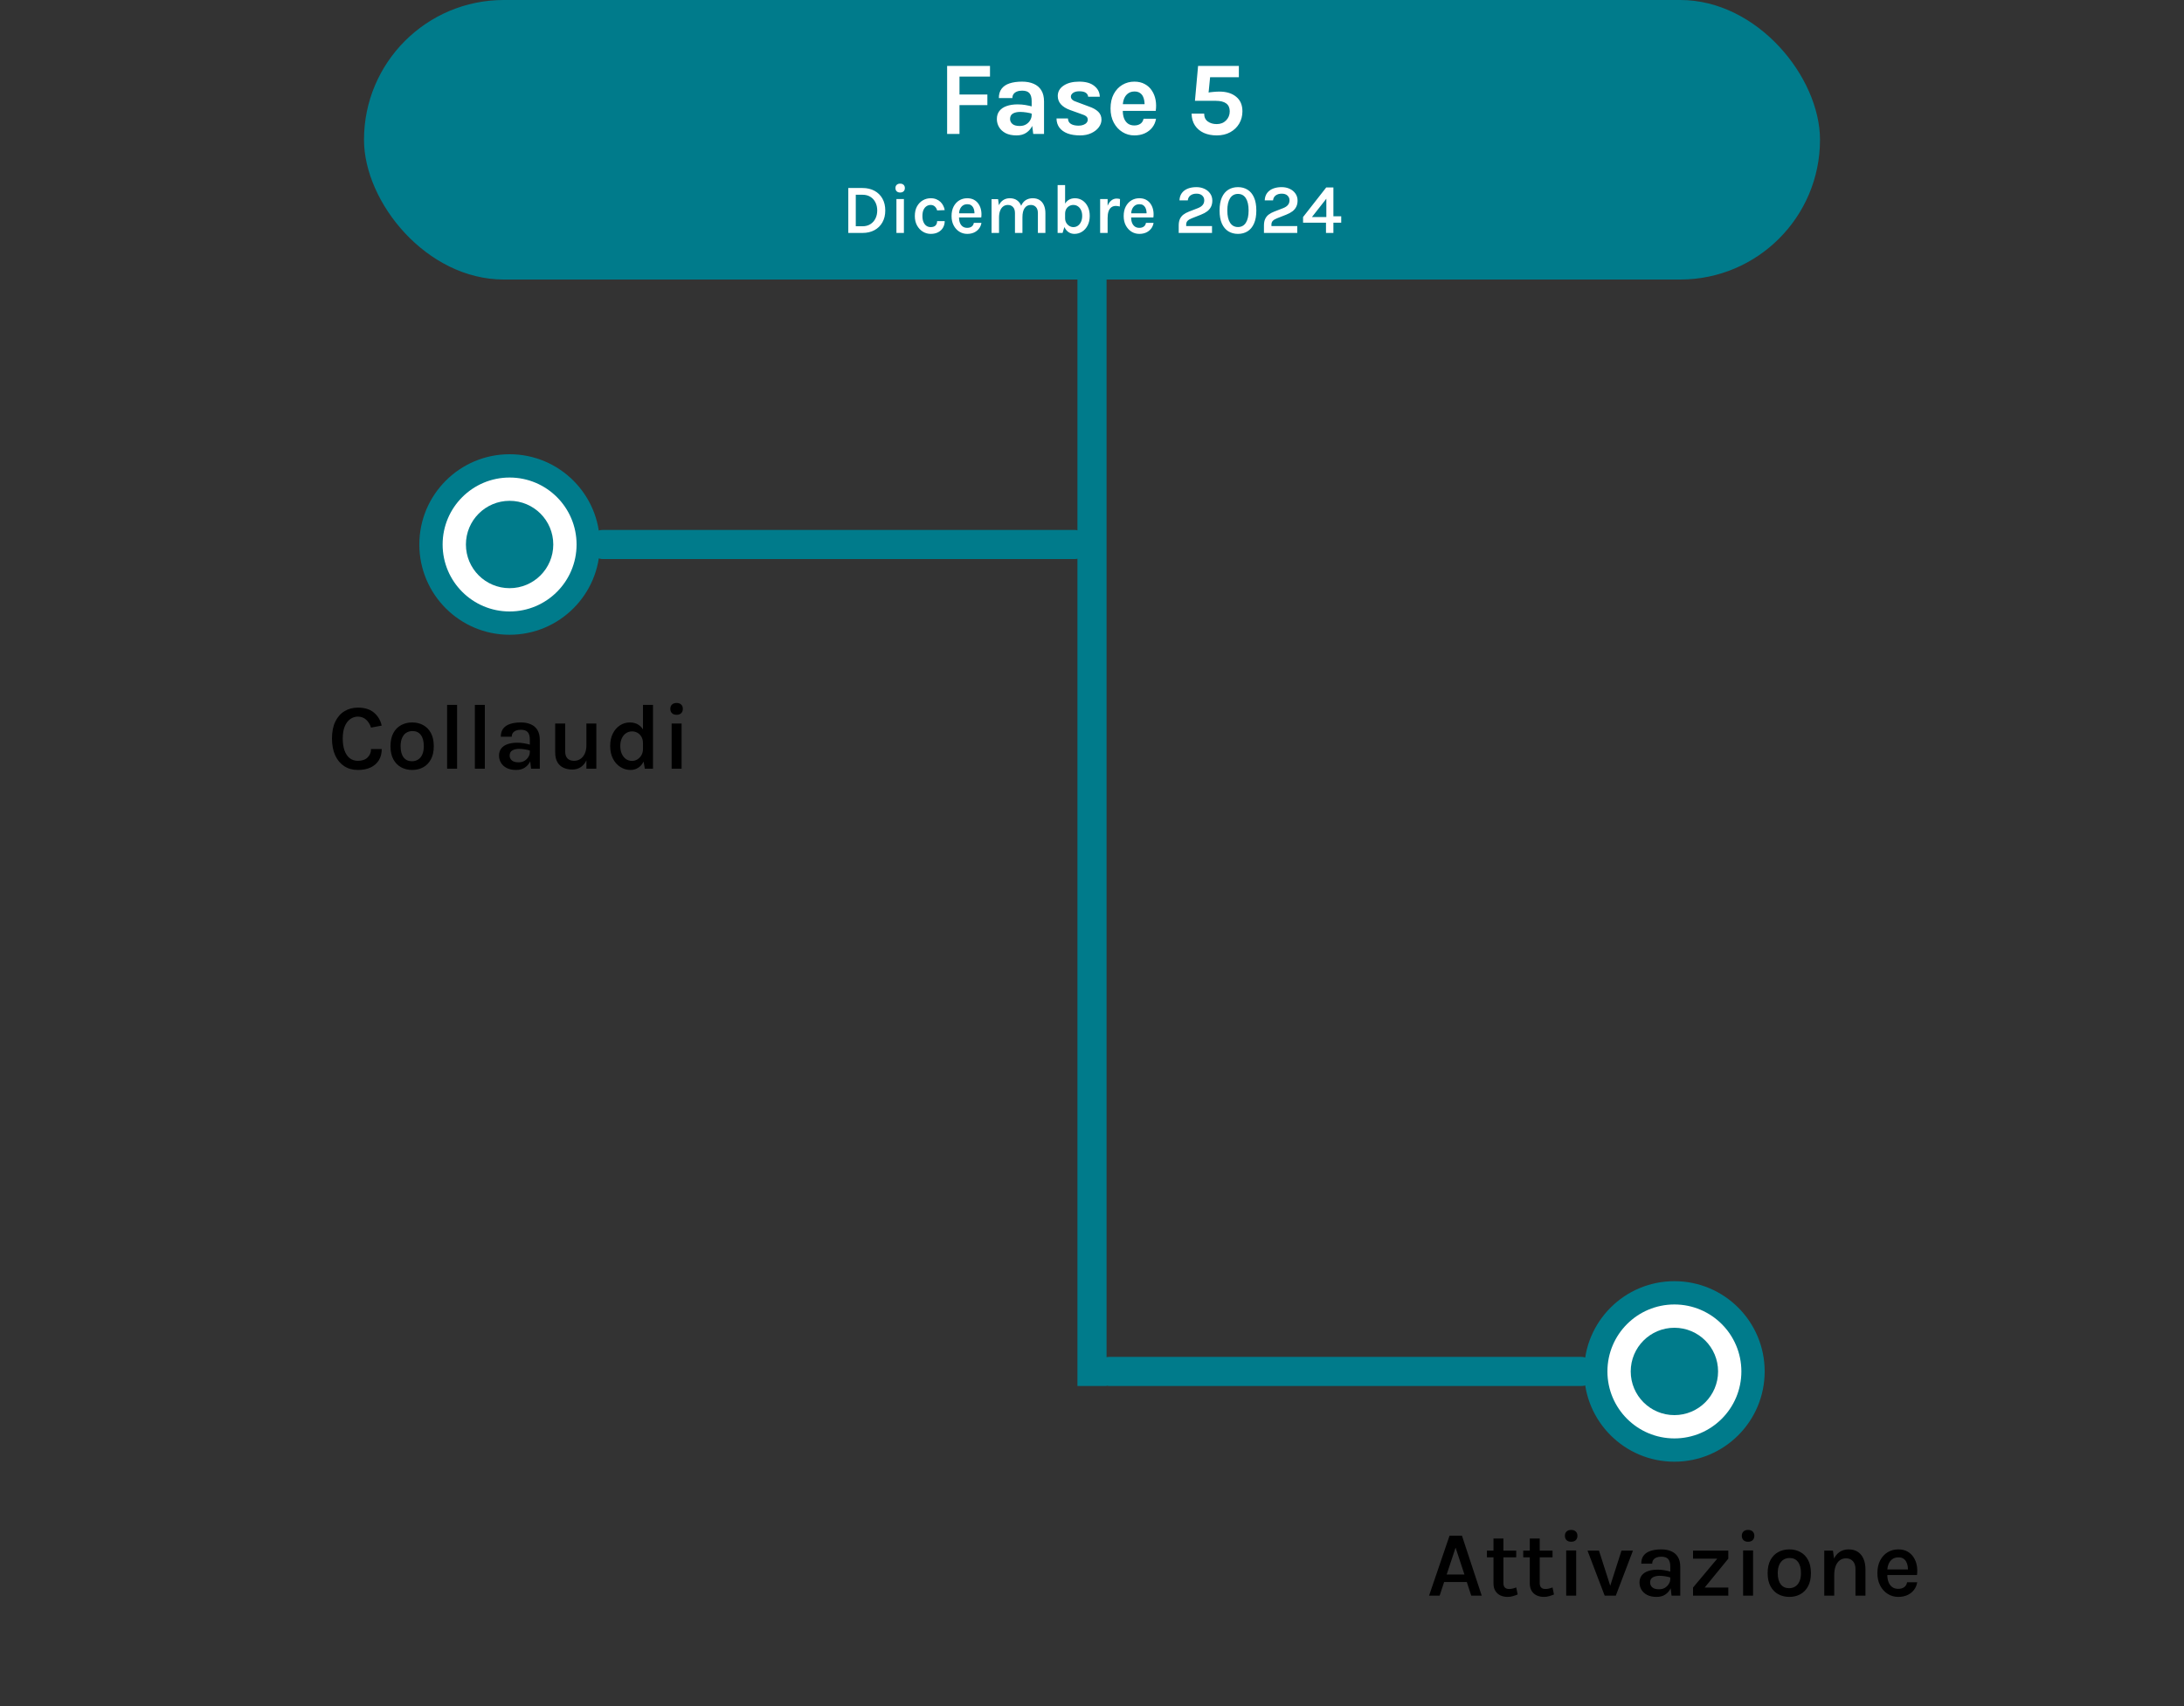 <svg width="375" height="293" viewBox="0 0 375 293" fill="none" xmlns="http://www.w3.org/2000/svg">
<rect x="0" y="0" width="375" height="293" fill="#333333" stroke="none"/>
<rect x="62.5" width="250" height="48" rx="24" fill="#007B8B"/>
<path d="M162.624 23V11.318H169.986V13.154H164.748V16.232H169.536V18.05H164.748V23H162.624ZM177.41 23L177.14 20.876V17.366C177.14 16.754 177.014 16.301 176.762 16.007C176.516 15.713 176.096 15.566 175.502 15.566C175.16 15.566 174.863 15.617 174.611 15.719C174.359 15.821 174.164 15.968 174.026 16.16C173.894 16.346 173.828 16.574 173.828 16.844H171.506C171.506 16.184 171.665 15.647 171.983 15.233C172.301 14.813 172.757 14.507 173.351 14.315C173.951 14.117 174.668 14.018 175.502 14.018C176.258 14.018 176.918 14.141 177.482 14.387C178.046 14.627 178.484 14.999 178.796 15.503C179.108 16.007 179.264 16.652 179.264 17.438V23H177.41ZM174.548 23.252C173.798 23.252 173.171 23.123 172.667 22.865C172.169 22.601 171.794 22.256 171.542 21.83C171.29 21.404 171.164 20.942 171.164 20.444C171.164 19.892 171.308 19.43 171.596 19.058C171.89 18.68 172.304 18.398 172.838 18.212C173.372 18.02 174.002 17.924 174.728 17.924C175.202 17.924 175.649 17.96 176.069 18.032C176.495 18.104 176.918 18.2 177.338 18.32V19.562C177.008 19.454 176.648 19.37 176.258 19.31C175.868 19.25 175.502 19.22 175.16 19.22C174.656 19.22 174.242 19.313 173.918 19.499C173.594 19.685 173.432 20 173.432 20.444C173.432 20.768 173.564 21.047 173.828 21.281C174.092 21.515 174.512 21.632 175.088 21.632C175.526 21.632 175.898 21.536 176.204 21.344C176.51 21.152 176.741 20.912 176.897 20.624C177.059 20.336 177.14 20.048 177.14 19.76H177.644C177.644 20.39 177.527 20.972 177.293 21.506C177.059 22.034 176.711 22.457 176.249 22.775C175.793 23.093 175.226 23.252 174.548 23.252ZM185.456 23.252C184.616 23.252 183.893 23.138 183.287 22.91C182.687 22.676 182.225 22.343 181.901 21.911C181.577 21.473 181.412 20.948 181.406 20.336H183.368C183.386 20.768 183.557 21.083 183.881 21.281C184.205 21.479 184.646 21.578 185.204 21.578C185.51 21.578 185.78 21.533 186.014 21.443C186.254 21.353 186.44 21.23 186.572 21.074C186.704 20.918 186.77 20.744 186.77 20.552C186.77 20.306 186.68 20.114 186.5 19.976C186.326 19.832 186.044 19.7 185.654 19.58L183.746 18.896C183.062 18.65 182.537 18.326 182.171 17.924C181.805 17.522 181.622 17.042 181.622 16.484C181.622 15.746 181.955 15.152 182.621 14.702C183.293 14.246 184.19 14.018 185.312 14.018C186.428 14.018 187.289 14.264 187.895 14.756C188.507 15.242 188.822 15.86 188.84 16.61H186.842C186.812 16.322 186.674 16.094 186.428 15.926C186.182 15.758 185.81 15.674 185.312 15.674C184.862 15.674 184.508 15.767 184.25 15.953C183.998 16.133 183.872 16.346 183.872 16.592C183.872 17.006 184.226 17.318 184.934 17.528L187.004 18.302C187.676 18.53 188.198 18.824 188.57 19.184C188.942 19.544 189.128 20 189.128 20.552C189.128 21.014 188.972 21.452 188.66 21.866C188.354 22.274 187.925 22.607 187.373 22.865C186.821 23.123 186.182 23.252 185.456 23.252ZM194.768 23.252C194.024 23.252 193.343 23.06 192.725 22.676C192.107 22.292 191.612 21.755 191.24 21.065C190.868 20.369 190.682 19.556 190.682 18.626C190.682 17.666 190.865 16.841 191.231 16.151C191.603 15.461 192.098 14.933 192.716 14.567C193.334 14.201 194.018 14.018 194.768 14.018C195.464 14.018 196.064 14.159 196.568 14.441C197.078 14.717 197.486 15.095 197.792 15.575C198.104 16.049 198.314 16.586 198.422 17.186C198.53 17.786 198.536 18.404 198.44 19.04H192.374V17.888H196.937L196.523 18.158C196.541 17.876 196.526 17.591 196.478 17.303C196.436 17.015 196.352 16.751 196.226 16.511C196.1 16.271 195.92 16.079 195.686 15.935C195.458 15.785 195.164 15.71 194.804 15.71C194.372 15.71 194.006 15.818 193.706 16.034C193.406 16.25 193.178 16.544 193.022 16.916C192.866 17.288 192.788 17.708 192.788 18.176V19.022C192.788 19.514 192.86 19.949 193.004 20.327C193.154 20.705 193.373 21.002 193.661 21.218C193.955 21.434 194.324 21.542 194.768 21.542C195.182 21.542 195.53 21.446 195.812 21.254C196.094 21.062 196.274 20.774 196.352 20.39H198.494C198.404 20.954 198.191 21.452 197.855 21.884C197.525 22.31 197.096 22.646 196.568 22.892C196.04 23.132 195.44 23.252 194.768 23.252ZM208.919 23.252C208.079 23.252 207.338 23.108 206.696 22.82C206.054 22.526 205.547 22.1 205.175 21.542C204.809 20.984 204.617 20.306 204.599 19.508H206.759C206.759 20.108 206.966 20.558 207.38 20.858C207.794 21.158 208.307 21.308 208.919 21.308C209.573 21.308 210.107 21.098 210.521 20.678C210.941 20.252 211.151 19.73 211.151 19.112C211.151 17.912 210.347 17.312 208.739 17.312H205.175L205.715 11.318H212.717V13.262H207.425L207.839 12.65L207.497 16.124L207.317 15.926C207.605 15.86 207.947 15.812 208.343 15.782C208.739 15.746 209.081 15.728 209.369 15.728C210.575 15.728 211.535 16.022 212.249 16.61C212.969 17.192 213.329 18.026 213.329 19.112C213.329 19.886 213.146 20.588 212.78 21.218C212.414 21.842 211.901 22.337 211.241 22.703C210.581 23.069 209.807 23.252 208.919 23.252Z" fill="white"/>
<path d="M145.656 32.284H148.092C148.876 32.284 149.56 32.442 150.144 32.758C150.732 33.074 151.188 33.52 151.512 34.096C151.84 34.672 152.004 35.356 152.004 36.148C152.004 36.924 151.84 37.602 151.512 38.182C151.188 38.758 150.732 39.206 150.144 39.526C149.56 39.842 148.876 40 148.092 40H145.656V32.284ZM146.94 33.442V38.854H148.092C148.612 38.854 149.06 38.736 149.436 38.5C149.816 38.264 150.108 37.942 150.312 37.534C150.52 37.126 150.624 36.664 150.624 36.148C150.624 35.62 150.52 35.154 150.312 34.75C150.108 34.342 149.816 34.022 149.436 33.79C149.06 33.558 148.612 33.442 148.092 33.442H146.94ZM154.562 33.058C154.31 33.058 154.112 32.99 153.968 32.854C153.824 32.714 153.752 32.526 153.752 32.29C153.752 32.058 153.824 31.874 153.968 31.738C154.112 31.602 154.31 31.534 154.562 31.534C154.81 31.534 155.006 31.602 155.15 31.738C155.294 31.874 155.366 32.058 155.366 32.29C155.366 32.526 155.294 32.714 155.15 32.854C155.006 32.99 154.81 33.058 154.562 33.058ZM153.92 40V34.18H155.204V40H153.92ZM159.804 40.162C159.324 40.162 158.876 40.036 158.46 39.784C158.048 39.532 157.714 39.176 157.458 38.716C157.206 38.256 157.08 37.716 157.08 37.096C157.08 36.44 157.206 35.886 157.458 35.434C157.714 34.978 158.048 34.632 158.46 34.396C158.876 34.16 159.324 34.042 159.804 34.042C160.168 34.042 160.49 34.1 160.77 34.216C161.054 34.332 161.296 34.488 161.496 34.684C161.696 34.88 161.854 35.1 161.97 35.344C162.09 35.584 162.17 35.83 162.21 36.082L160.908 36.13C160.836 35.854 160.704 35.63 160.512 35.458C160.324 35.282 160.084 35.194 159.792 35.194C159.548 35.194 159.318 35.262 159.102 35.398C158.89 35.53 158.716 35.736 158.58 36.016C158.448 36.296 158.382 36.656 158.382 37.096C158.382 37.508 158.444 37.856 158.568 38.14C158.692 38.42 158.86 38.634 159.072 38.782C159.288 38.926 159.528 38.998 159.792 38.998C160.172 38.998 160.452 38.906 160.632 38.722C160.816 38.534 160.908 38.282 160.908 37.966H162.21C162.21 38.374 162.116 38.744 161.928 39.076C161.74 39.408 161.466 39.672 161.106 39.868C160.75 40.064 160.316 40.162 159.804 40.162ZM166.073 40.162C165.577 40.162 165.125 40.034 164.717 39.778C164.313 39.522 163.989 39.164 163.745 38.704C163.505 38.244 163.385 37.71 163.385 37.102C163.385 36.462 163.505 35.914 163.745 35.458C163.985 35.002 164.307 34.652 164.711 34.408C165.119 34.164 165.573 34.042 166.073 34.042C166.533 34.042 166.927 34.134 167.255 34.318C167.583 34.502 167.847 34.75 168.047 35.062C168.251 35.374 168.389 35.728 168.461 36.124C168.533 36.516 168.541 36.922 168.485 37.342H164.411V36.628H167.591L167.315 36.808C167.327 36.604 167.317 36.4 167.285 36.196C167.253 35.992 167.191 35.806 167.099 35.638C167.011 35.466 166.885 35.328 166.721 35.224C166.557 35.12 166.349 35.068 166.097 35.068C165.785 35.068 165.521 35.146 165.305 35.302C165.093 35.458 164.933 35.668 164.825 35.932C164.717 36.196 164.663 36.49 164.663 36.814V37.33C164.663 37.678 164.715 37.986 164.819 38.254C164.923 38.522 165.079 38.734 165.287 38.89C165.495 39.046 165.757 39.124 166.073 39.124C166.377 39.124 166.629 39.054 166.829 38.914C167.033 38.77 167.161 38.556 167.213 38.272H168.515C168.455 38.648 168.315 38.978 168.095 39.262C167.875 39.546 167.593 39.768 167.249 39.928C166.905 40.084 166.513 40.162 166.073 40.162ZM178.209 40V36.604C178.209 36.14 178.097 35.79 177.873 35.554C177.649 35.314 177.355 35.194 176.991 35.194C176.539 35.194 176.187 35.374 175.935 35.734C175.683 36.09 175.557 36.618 175.557 37.318H175.011C175.011 36.734 175.065 36.236 175.173 35.824C175.285 35.408 175.443 35.068 175.647 34.804C175.855 34.54 176.101 34.348 176.385 34.228C176.669 34.104 176.985 34.042 177.333 34.042C177.801 34.042 178.195 34.148 178.515 34.36C178.839 34.572 179.083 34.87 179.247 35.254C179.415 35.638 179.499 36.088 179.499 36.604V40H178.209ZM170.253 40V34.204H171.375L171.513 35.242C171.701 34.846 171.955 34.548 172.275 34.348C172.595 34.144 172.965 34.042 173.385 34.042C173.857 34.042 174.253 34.148 174.573 34.36C174.897 34.572 175.141 34.87 175.305 35.254C175.473 35.638 175.557 36.088 175.557 36.604V40H174.273V36.604C174.273 36.14 174.161 35.79 173.937 35.554C173.717 35.314 173.423 35.194 173.055 35.194C172.755 35.194 172.491 35.276 172.263 35.44C172.035 35.604 171.857 35.848 171.729 36.172C171.601 36.496 171.537 36.894 171.537 37.366V40H170.253ZM184.477 40.162C184.109 40.162 183.773 40.062 183.469 39.862C183.165 39.658 182.923 39.356 182.743 38.956C182.563 38.552 182.473 38.052 182.473 37.456H182.881C182.881 37.772 182.951 38.046 183.091 38.278C183.231 38.506 183.409 38.684 183.625 38.812C183.841 38.936 184.067 38.998 184.303 38.998C184.591 38.998 184.847 38.92 185.071 38.764C185.299 38.604 185.479 38.38 185.611 38.092C185.747 37.804 185.815 37.464 185.815 37.072C185.815 36.692 185.749 36.362 185.617 36.082C185.485 35.798 185.305 35.58 185.077 35.428C184.849 35.272 184.587 35.194 184.291 35.194C184.047 35.194 183.817 35.254 183.601 35.374C183.385 35.49 183.211 35.662 183.079 35.89C182.947 36.118 182.881 36.394 182.881 36.718H182.473C182.473 36.142 182.559 35.656 182.731 35.26C182.903 34.86 183.145 34.558 183.457 34.354C183.773 34.146 184.145 34.042 184.573 34.042C185.041 34.042 185.467 34.166 185.851 34.414C186.235 34.662 186.541 35.014 186.769 35.47C186.997 35.922 187.111 36.456 187.111 37.072C187.111 37.696 186.993 38.24 186.757 38.704C186.521 39.164 186.203 39.522 185.803 39.778C185.407 40.034 184.965 40.162 184.477 40.162ZM181.597 40V31.78H182.881V38.584L182.449 40H181.597ZM188.898 40V34.18H190.182V40H188.898ZM189.852 37.432C189.852 36.68 189.934 36.058 190.098 35.566C190.262 35.07 190.486 34.702 190.77 34.462C191.054 34.218 191.378 34.096 191.742 34.096C191.85 34.096 191.948 34.104 192.036 34.12C192.128 34.132 192.22 34.152 192.312 34.18L192.276 35.458C192.168 35.43 192.052 35.408 191.928 35.392C191.808 35.372 191.698 35.362 191.598 35.362C191.282 35.362 191.018 35.444 190.806 35.608C190.598 35.768 190.442 36.002 190.338 36.31C190.234 36.618 190.182 36.992 190.182 37.432H189.852ZM195.627 40.162C195.131 40.162 194.679 40.034 194.271 39.778C193.867 39.522 193.543 39.164 193.299 38.704C193.059 38.244 192.939 37.71 192.939 37.102C192.939 36.462 193.059 35.914 193.299 35.458C193.539 35.002 193.861 34.652 194.265 34.408C194.673 34.164 195.127 34.042 195.627 34.042C196.087 34.042 196.481 34.134 196.809 34.318C197.137 34.502 197.401 34.75 197.601 35.062C197.805 35.374 197.943 35.728 198.015 36.124C198.087 36.516 198.095 36.922 198.039 37.342H193.965V36.628H197.145L196.869 36.808C196.881 36.604 196.871 36.4 196.839 36.196C196.807 35.992 196.745 35.806 196.653 35.638C196.565 35.466 196.439 35.328 196.275 35.224C196.111 35.12 195.903 35.068 195.651 35.068C195.339 35.068 195.075 35.146 194.859 35.302C194.647 35.458 194.487 35.668 194.379 35.932C194.271 36.196 194.217 36.49 194.217 36.814V37.33C194.217 37.678 194.269 37.986 194.373 38.254C194.477 38.522 194.633 38.734 194.841 38.89C195.049 39.046 195.311 39.124 195.627 39.124C195.931 39.124 196.183 39.054 196.383 38.914C196.587 38.77 196.715 38.556 196.767 38.272H198.069C198.009 38.648 197.869 38.978 197.649 39.262C197.429 39.546 197.147 39.768 196.803 39.928C196.459 40.084 196.067 40.162 195.627 40.162ZM202.388 40V38.728C202.388 38.292 202.454 37.924 202.586 37.624C202.722 37.32 202.92 37.066 203.18 36.862C203.444 36.658 203.768 36.482 204.152 36.334L205.718 35.728C206.074 35.584 206.338 35.404 206.51 35.188C206.686 34.972 206.774 34.706 206.774 34.39C206.774 34.066 206.658 33.796 206.426 33.58C206.194 33.364 205.868 33.256 205.448 33.256C205.032 33.256 204.688 33.354 204.416 33.55C204.144 33.746 203.988 34.034 203.948 34.414H202.52C202.54 33.91 202.676 33.488 202.928 33.148C203.184 32.808 203.526 32.554 203.954 32.386C204.386 32.218 204.876 32.134 205.424 32.134C205.94 32.134 206.404 32.232 206.816 32.428C207.228 32.62 207.554 32.89 207.794 33.238C208.038 33.586 208.16 33.99 208.16 34.45C208.16 34.846 208.086 35.194 207.938 35.494C207.794 35.794 207.578 36.056 207.29 36.28C207.002 36.5 206.644 36.694 206.216 36.862L204.632 37.486C204.304 37.614 204.062 37.76 203.906 37.924C203.75 38.084 203.672 38.296 203.672 38.56V38.824H208.106V40H202.388ZM212.566 40.162C211.942 40.162 211.392 40.016 210.916 39.724C210.44 39.428 210.068 38.984 209.8 38.392C209.536 37.796 209.404 37.048 209.404 36.148C209.404 35.24 209.536 34.49 209.8 33.898C210.068 33.306 210.44 32.864 210.916 32.572C211.392 32.28 211.942 32.134 212.566 32.134C213.186 32.134 213.732 32.28 214.204 32.572C214.68 32.864 215.05 33.306 215.314 33.898C215.582 34.49 215.716 35.24 215.716 36.148C215.716 37.048 215.582 37.796 215.314 38.392C215.05 38.984 214.68 39.428 214.204 39.724C213.732 40.016 213.186 40.162 212.566 40.162ZM212.566 38.986C213.15 38.986 213.6 38.742 213.916 38.254C214.232 37.762 214.39 37.06 214.39 36.148C214.39 35.232 214.232 34.528 213.916 34.036C213.6 33.544 213.15 33.298 212.566 33.298C211.982 33.298 211.53 33.544 211.21 34.036C210.894 34.528 210.736 35.232 210.736 36.148C210.736 37.06 210.894 37.762 211.21 38.254C211.53 38.742 211.982 38.986 212.566 38.986ZM217.025 40V38.728C217.025 38.292 217.091 37.924 217.223 37.624C217.359 37.32 217.557 37.066 217.817 36.862C218.081 36.658 218.405 36.482 218.789 36.334L220.355 35.728C220.711 35.584 220.975 35.404 221.147 35.188C221.323 34.972 221.411 34.706 221.411 34.39C221.411 34.066 221.295 33.796 221.063 33.58C220.831 33.364 220.505 33.256 220.085 33.256C219.669 33.256 219.325 33.354 219.053 33.55C218.781 33.746 218.625 34.034 218.585 34.414H217.157C217.177 33.91 217.313 33.488 217.565 33.148C217.821 32.808 218.163 32.554 218.591 32.386C219.023 32.218 219.513 32.134 220.061 32.134C220.577 32.134 221.041 32.232 221.453 32.428C221.865 32.62 222.191 32.89 222.431 33.238C222.675 33.586 222.797 33.99 222.797 34.45C222.797 34.846 222.723 35.194 222.575 35.494C222.431 35.794 222.215 36.056 221.927 36.28C221.639 36.5 221.281 36.694 220.853 36.862L219.269 37.486C218.941 37.614 218.699 37.76 218.543 37.924C218.387 38.084 218.309 38.296 218.309 38.56V38.824H222.743V40H217.025ZM227.719 32.188H228.949V37.144H230.293V38.242H228.949V40H227.677V38.242H223.741V37.27L227.719 32.188ZM227.737 34.12L225.265 37.27H227.737V34.12Z" fill="white"/>
<circle cx="87.5" cy="93.5" r="15.5" transform="rotate(-90 87.5 93.5)" fill="#007B8B"/>
<circle cx="87.5" cy="93.5" r="11.5" transform="rotate(-90 87.5 93.5)" fill="white"/>
<circle cx="87.5" cy="93.5" r="7.5" transform="rotate(-90 87.5 93.5)" fill="#007B8B"/>
<path d="M61.45 132.216C60.549 132.216 59.765 131.997 59.098 131.56C58.432 131.123 57.914 130.501 57.546 129.696C57.184 128.891 57.002 127.931 57.002 126.816C57.002 125.659 57.194 124.688 57.578 123.904C57.962 123.115 58.49 122.52 59.162 122.12C59.834 121.715 60.597 121.512 61.45 121.512C62.624 121.512 63.546 121.8 64.218 122.376C64.896 122.947 65.336 123.688 65.538 124.6L63.706 124.944C63.53 124.379 63.248 123.923 62.858 123.576C62.474 123.229 62.005 123.056 61.45 123.056C60.97 123.056 60.533 123.197 60.138 123.48C59.744 123.757 59.429 124.176 59.194 124.736C58.965 125.291 58.85 125.984 58.85 126.816C58.85 127.595 58.949 128.272 59.146 128.848C59.349 129.419 59.642 129.861 60.026 130.176C60.416 130.491 60.89 130.648 61.45 130.648C62.16 130.648 62.712 130.459 63.106 130.08C63.506 129.701 63.706 129.216 63.706 128.624H65.546C65.546 129.381 65.378 130.027 65.042 130.56C64.712 131.093 64.24 131.504 63.626 131.792C63.018 132.075 62.293 132.216 61.45 132.216ZM70.777 132.216C70.079 132.216 69.447 132.064 68.881 131.76C68.321 131.456 67.876 131.003 67.545 130.4C67.215 129.797 67.049 129.045 67.049 128.144C67.049 127.227 67.215 126.467 67.545 125.864C67.876 125.261 68.321 124.811 68.881 124.512C69.447 124.208 70.079 124.056 70.777 124.056C71.476 124.056 72.103 124.208 72.657 124.512C73.217 124.811 73.66 125.261 73.985 125.864C74.316 126.467 74.481 127.227 74.481 128.144C74.481 129.045 74.316 129.797 73.985 130.4C73.66 131.003 73.217 131.456 72.657 131.76C72.103 132.064 71.476 132.216 70.777 132.216ZM70.729 130.72C71.135 130.72 71.489 130.621 71.793 130.424C72.103 130.227 72.343 129.936 72.513 129.552C72.684 129.168 72.769 128.699 72.769 128.144C72.769 127.296 72.599 126.651 72.257 126.208C71.921 125.76 71.447 125.536 70.833 125.536C70.423 125.536 70.063 125.635 69.753 125.832C69.449 126.029 69.212 126.323 69.041 126.712C68.871 127.101 68.785 127.579 68.785 128.144C68.785 128.976 68.956 129.613 69.297 130.056C69.639 130.499 70.116 130.72 70.729 130.72ZM76.77 132V121.04H78.482V132H76.77ZM81.536 132V121.04H83.248V132H81.536ZM91.189 132L90.973 130.168V127.008C90.973 126.421 90.853 125.992 90.613 125.72C90.373 125.448 89.981 125.312 89.437 125.312C89.123 125.312 88.848 125.357 88.613 125.448C88.379 125.539 88.195 125.675 88.061 125.856C87.933 126.032 87.869 126.251 87.869 126.512H85.989C85.989 125.931 86.128 125.461 86.405 125.104C86.688 124.741 87.085 124.477 87.597 124.312C88.115 124.141 88.728 124.056 89.437 124.056C90.083 124.056 90.648 124.163 91.133 124.376C91.624 124.584 92.005 124.909 92.277 125.352C92.549 125.795 92.685 126.365 92.685 127.064V132H91.189ZM88.629 132.216C87.973 132.216 87.427 132.101 86.989 131.872C86.557 131.643 86.232 131.341 86.013 130.968C85.795 130.595 85.685 130.192 85.685 129.76C85.685 129.264 85.813 128.851 86.069 128.52C86.331 128.189 86.693 127.944 87.157 127.784C87.627 127.619 88.173 127.536 88.797 127.536C89.213 127.536 89.611 127.571 89.989 127.64C90.373 127.704 90.755 127.795 91.133 127.912V128.928C90.829 128.821 90.496 128.739 90.133 128.68C89.776 128.621 89.44 128.592 89.125 128.592C88.661 128.592 88.275 128.683 87.965 128.864C87.661 129.04 87.509 129.339 87.509 129.76C87.509 130.075 87.632 130.344 87.877 130.568C88.123 130.792 88.512 130.904 89.045 130.904C89.44 130.904 89.781 130.816 90.069 130.64C90.357 130.459 90.579 130.235 90.733 129.968C90.893 129.701 90.973 129.437 90.973 129.176H91.381C91.381 129.72 91.275 130.224 91.061 130.688C90.853 131.147 90.544 131.517 90.133 131.8C89.728 132.077 89.227 132.216 88.629 132.216ZM100.688 124.24H102.392V132H100.688V124.24ZM95.328 124.24H97.04V129.008C97.04 129.552 97.174 129.963 97.44 130.24C97.707 130.512 98.08 130.648 98.56 130.648C98.96 130.648 99.32 130.544 99.64 130.336C99.966 130.123 100.222 129.816 100.408 129.416C100.595 129.016 100.688 128.531 100.688 127.96H101.184C101.184 128.883 101.062 129.656 100.816 130.28C100.571 130.899 100.23 131.365 99.792 131.68C99.355 131.989 98.846 132.144 98.264 132.144C97.71 132.144 97.208 132.043 96.76 131.84C96.318 131.637 95.968 131.32 95.712 130.888C95.456 130.451 95.328 129.88 95.328 129.176V124.24ZM108.274 132.216C107.634 132.216 107.047 132.045 106.514 131.704C105.981 131.363 105.557 130.885 105.242 130.272C104.927 129.653 104.77 128.928 104.77 128.096C104.77 127.275 104.922 126.563 105.226 125.96C105.535 125.352 105.946 124.883 106.458 124.552C106.97 124.221 107.538 124.056 108.162 124.056C108.733 124.056 109.229 124.195 109.65 124.472C110.071 124.744 110.394 125.147 110.618 125.68C110.847 126.208 110.962 126.856 110.962 127.624H110.402C110.402 127.192 110.314 126.824 110.138 126.52C109.962 126.216 109.733 125.987 109.45 125.832C109.167 125.672 108.861 125.592 108.53 125.592C108.146 125.592 107.799 125.696 107.49 125.904C107.186 126.107 106.946 126.397 106.77 126.776C106.594 127.149 106.506 127.589 106.506 128.096C106.506 128.619 106.594 129.072 106.77 129.456C106.946 129.84 107.186 130.139 107.49 130.352C107.799 130.56 108.143 130.664 108.522 130.664C108.837 130.664 109.135 130.581 109.418 130.416C109.706 130.245 109.941 130.008 110.122 129.704C110.309 129.395 110.402 129.029 110.402 128.608H110.962C110.962 129.403 110.839 130.069 110.594 130.608C110.354 131.141 110.029 131.544 109.618 131.816C109.213 132.083 108.765 132.216 108.274 132.216ZM110.714 132L110.402 130.112V121.04H112.122V132H110.714ZM116.176 122.744C115.84 122.744 115.576 122.653 115.384 122.472C115.192 122.285 115.096 122.035 115.096 121.72C115.096 121.411 115.192 121.165 115.384 120.984C115.576 120.803 115.84 120.712 116.176 120.712C116.507 120.712 116.768 120.803 116.96 120.984C117.152 121.165 117.248 121.411 117.248 121.72C117.248 122.035 117.152 122.285 116.96 122.472C116.768 122.653 116.507 122.744 116.176 122.744ZM115.32 132V124.24H117.032V132H115.32Z" fill="black"/>
<rect x="101" y="91" width="86" height="5" rx="2.5" fill="#007B8B"/>
<rect x="188" y="233" width="86" height="5" rx="2.5" fill="#007B8B"/>
<rect x="185" y="238" width="190" height="5" transform="rotate(-90 185 238)" fill="#007B8B"/>
<circle cx="287.5" cy="235.5" r="15.5" transform="rotate(-90 287.5 235.5)" fill="#007B8B"/>
<circle cx="287.5" cy="235.5" r="11.5" transform="rotate(-90 287.5 235.5)" fill="white"/>
<circle cx="287.5" cy="235.5" r="7.5" transform="rotate(-90 287.5 235.5)" fill="#007B8B"/>
<path d="M245.376 274L248.888 263.712H251.024L254.416 274H252.616L251.856 271.664H247.96L247.192 274H245.376ZM248.4 270.368H251.448L249.928 265.76L248.4 270.368ZM258.861 274.216C258.413 274.216 258.005 274.133 257.637 273.968C257.274 273.797 256.984 273.541 256.765 273.2C256.546 272.853 256.437 272.419 256.437 271.896V264.192H258.141V271.84C258.141 272.517 258.464 272.856 259.109 272.856C259.306 272.856 259.501 272.835 259.693 272.792C259.885 272.749 260.101 272.683 260.341 272.592L260.589 273.8C260.301 273.917 260.016 274.016 259.733 274.096C259.456 274.176 259.165 274.216 258.861 274.216ZM255.309 267.416V266.272H260.341V267.416H255.309ZM265.095 274.216C264.647 274.216 264.239 274.133 263.871 273.968C263.509 273.797 263.218 273.541 262.999 273.2C262.781 272.853 262.671 272.419 262.671 271.896V264.192H264.375V271.84C264.375 272.517 264.698 272.856 265.343 272.856C265.541 272.856 265.735 272.835 265.927 272.792C266.119 272.749 266.335 272.683 266.575 272.592L266.823 273.8C266.535 273.917 266.25 274.016 265.967 274.096C265.69 274.176 265.399 274.216 265.095 274.216ZM261.543 267.416V266.272H266.575V267.416H261.543ZM269.778 264.744C269.442 264.744 269.178 264.653 268.986 264.472C268.794 264.285 268.698 264.035 268.698 263.72C268.698 263.411 268.794 263.165 268.986 262.984C269.178 262.803 269.442 262.712 269.778 262.712C270.108 262.712 270.37 262.803 270.562 262.984C270.754 263.165 270.85 263.411 270.85 263.72C270.85 264.035 270.754 264.285 270.562 264.472C270.37 264.653 270.108 264.744 269.778 264.744ZM268.922 274V266.24H270.634V274H268.922ZM272.583 266.272H274.551L276.559 272.536H276.407L278.415 266.272H280.383L277.439 274H275.527L272.583 266.272ZM287.01 274L286.794 272.168V269.008C286.794 268.421 286.674 267.992 286.434 267.72C286.194 267.448 285.802 267.312 285.258 267.312C284.943 267.312 284.668 267.357 284.434 267.448C284.199 267.539 284.015 267.675 283.882 267.856C283.754 268.032 283.69 268.251 283.69 268.512H281.81C281.81 267.931 281.948 267.461 282.226 267.104C282.508 266.741 282.906 266.477 283.418 266.312C283.935 266.141 284.548 266.056 285.258 266.056C285.903 266.056 286.468 266.163 286.954 266.376C287.444 266.584 287.826 266.909 288.098 267.352C288.37 267.795 288.506 268.365 288.506 269.064V274H287.01ZM284.45 274.216C283.794 274.216 283.247 274.101 282.81 273.872C282.378 273.643 282.052 273.341 281.834 272.968C281.615 272.595 281.506 272.192 281.506 271.76C281.506 271.264 281.634 270.851 281.89 270.52C282.151 270.189 282.514 269.944 282.978 269.784C283.447 269.619 283.994 269.536 284.618 269.536C285.034 269.536 285.431 269.571 285.81 269.64C286.194 269.704 286.575 269.795 286.954 269.912V270.928C286.65 270.821 286.316 270.739 285.954 270.68C285.596 270.621 285.26 270.592 284.946 270.592C284.482 270.592 284.095 270.683 283.786 270.864C283.482 271.04 283.33 271.339 283.33 271.76C283.33 272.075 283.452 272.344 283.698 272.568C283.943 272.792 284.332 272.904 284.866 272.904C285.26 272.904 285.602 272.816 285.89 272.64C286.178 272.459 286.399 272.235 286.554 271.968C286.714 271.701 286.794 271.437 286.794 271.176H287.202C287.202 271.72 287.095 272.224 286.882 272.688C286.674 273.147 286.364 273.517 285.954 273.8C285.548 274.077 285.047 274.216 284.45 274.216ZM290.701 274V272.608L294.861 267.648H290.701V266.272H296.757V267.648L292.701 272.608H296.757V274H290.701ZM300.153 264.744C299.817 264.744 299.553 264.653 299.361 264.472C299.169 264.285 299.073 264.035 299.073 263.72C299.073 263.411 299.169 263.165 299.361 262.984C299.553 262.803 299.817 262.712 300.153 262.712C300.483 262.712 300.745 262.803 300.937 262.984C301.129 263.165 301.225 263.411 301.225 263.72C301.225 264.035 301.129 264.285 300.937 264.472C300.745 264.653 300.483 264.744 300.153 264.744ZM299.297 274V266.24H301.009V274H299.297ZM307.238 274.216C306.54 274.216 305.908 274.064 305.342 273.76C304.782 273.456 304.337 273.003 304.006 272.4C303.676 271.797 303.51 271.045 303.51 270.144C303.51 269.227 303.676 268.467 304.006 267.864C304.337 267.261 304.782 266.811 305.342 266.512C305.908 266.208 306.54 266.056 307.238 266.056C307.937 266.056 308.564 266.208 309.118 266.512C309.678 266.811 310.121 267.261 310.446 267.864C310.777 268.467 310.942 269.227 310.942 270.144C310.942 271.045 310.777 271.797 310.446 272.4C310.121 273.003 309.678 273.456 309.118 273.76C308.564 274.064 307.937 274.216 307.238 274.216ZM307.19 272.72C307.596 272.72 307.95 272.621 308.254 272.424C308.564 272.227 308.804 271.936 308.974 271.552C309.145 271.168 309.23 270.699 309.23 270.144C309.23 269.296 309.06 268.651 308.718 268.208C308.382 267.76 307.908 267.536 307.294 267.536C306.884 267.536 306.524 267.635 306.214 267.832C305.91 268.029 305.673 268.323 305.502 268.712C305.332 269.101 305.246 269.579 305.246 270.144C305.246 270.976 305.417 271.613 305.758 272.056C306.1 272.499 306.577 272.72 307.19 272.72ZM318.591 274V269.472C318.591 268.853 318.442 268.387 318.143 268.072C317.85 267.752 317.458 267.592 316.967 267.592C316.567 267.592 316.215 267.701 315.911 267.92C315.607 268.139 315.37 268.464 315.199 268.896C315.028 269.328 314.943 269.859 314.943 270.488H314.359C314.359 269.512 314.482 268.696 314.727 268.04C314.978 267.384 315.33 266.891 315.783 266.56C316.242 266.224 316.783 266.056 317.407 266.056C318.036 266.056 318.564 266.197 318.991 266.48C319.423 266.763 319.748 267.16 319.967 267.672C320.191 268.184 320.303 268.784 320.303 269.472V274H318.591ZM313.231 274V266.272H314.727L314.943 267.872V274H313.231ZM325.938 274.216C325.277 274.216 324.674 274.045 324.13 273.704C323.591 273.363 323.159 272.885 322.834 272.272C322.514 271.659 322.354 270.947 322.354 270.136C322.354 269.283 322.514 268.552 322.834 267.944C323.154 267.336 323.583 266.869 324.122 266.544C324.666 266.219 325.271 266.056 325.938 266.056C326.551 266.056 327.077 266.179 327.514 266.424C327.951 266.669 328.303 267 328.57 267.416C328.842 267.832 329.026 268.304 329.122 268.832C329.218 269.355 329.229 269.896 329.154 270.456H323.722V269.504H327.962L327.594 269.744C327.61 269.472 327.597 269.2 327.554 268.928C327.511 268.656 327.429 268.408 327.306 268.184C327.189 267.955 327.021 267.771 326.802 267.632C326.583 267.493 326.306 267.424 325.97 267.424C325.554 267.424 325.202 267.528 324.914 267.736C324.631 267.944 324.418 268.224 324.274 268.576C324.13 268.928 324.058 269.32 324.058 269.752V270.44C324.058 270.904 324.127 271.315 324.266 271.672C324.405 272.029 324.613 272.312 324.89 272.52C325.167 272.728 325.517 272.832 325.938 272.832C326.343 272.832 326.679 272.739 326.946 272.552C327.218 272.36 327.389 272.075 327.458 271.696H329.194C329.114 272.197 328.927 272.637 328.634 273.016C328.341 273.395 327.965 273.691 327.506 273.904C327.047 274.112 326.525 274.216 325.938 274.216Z" fill="black"/>
</svg>
